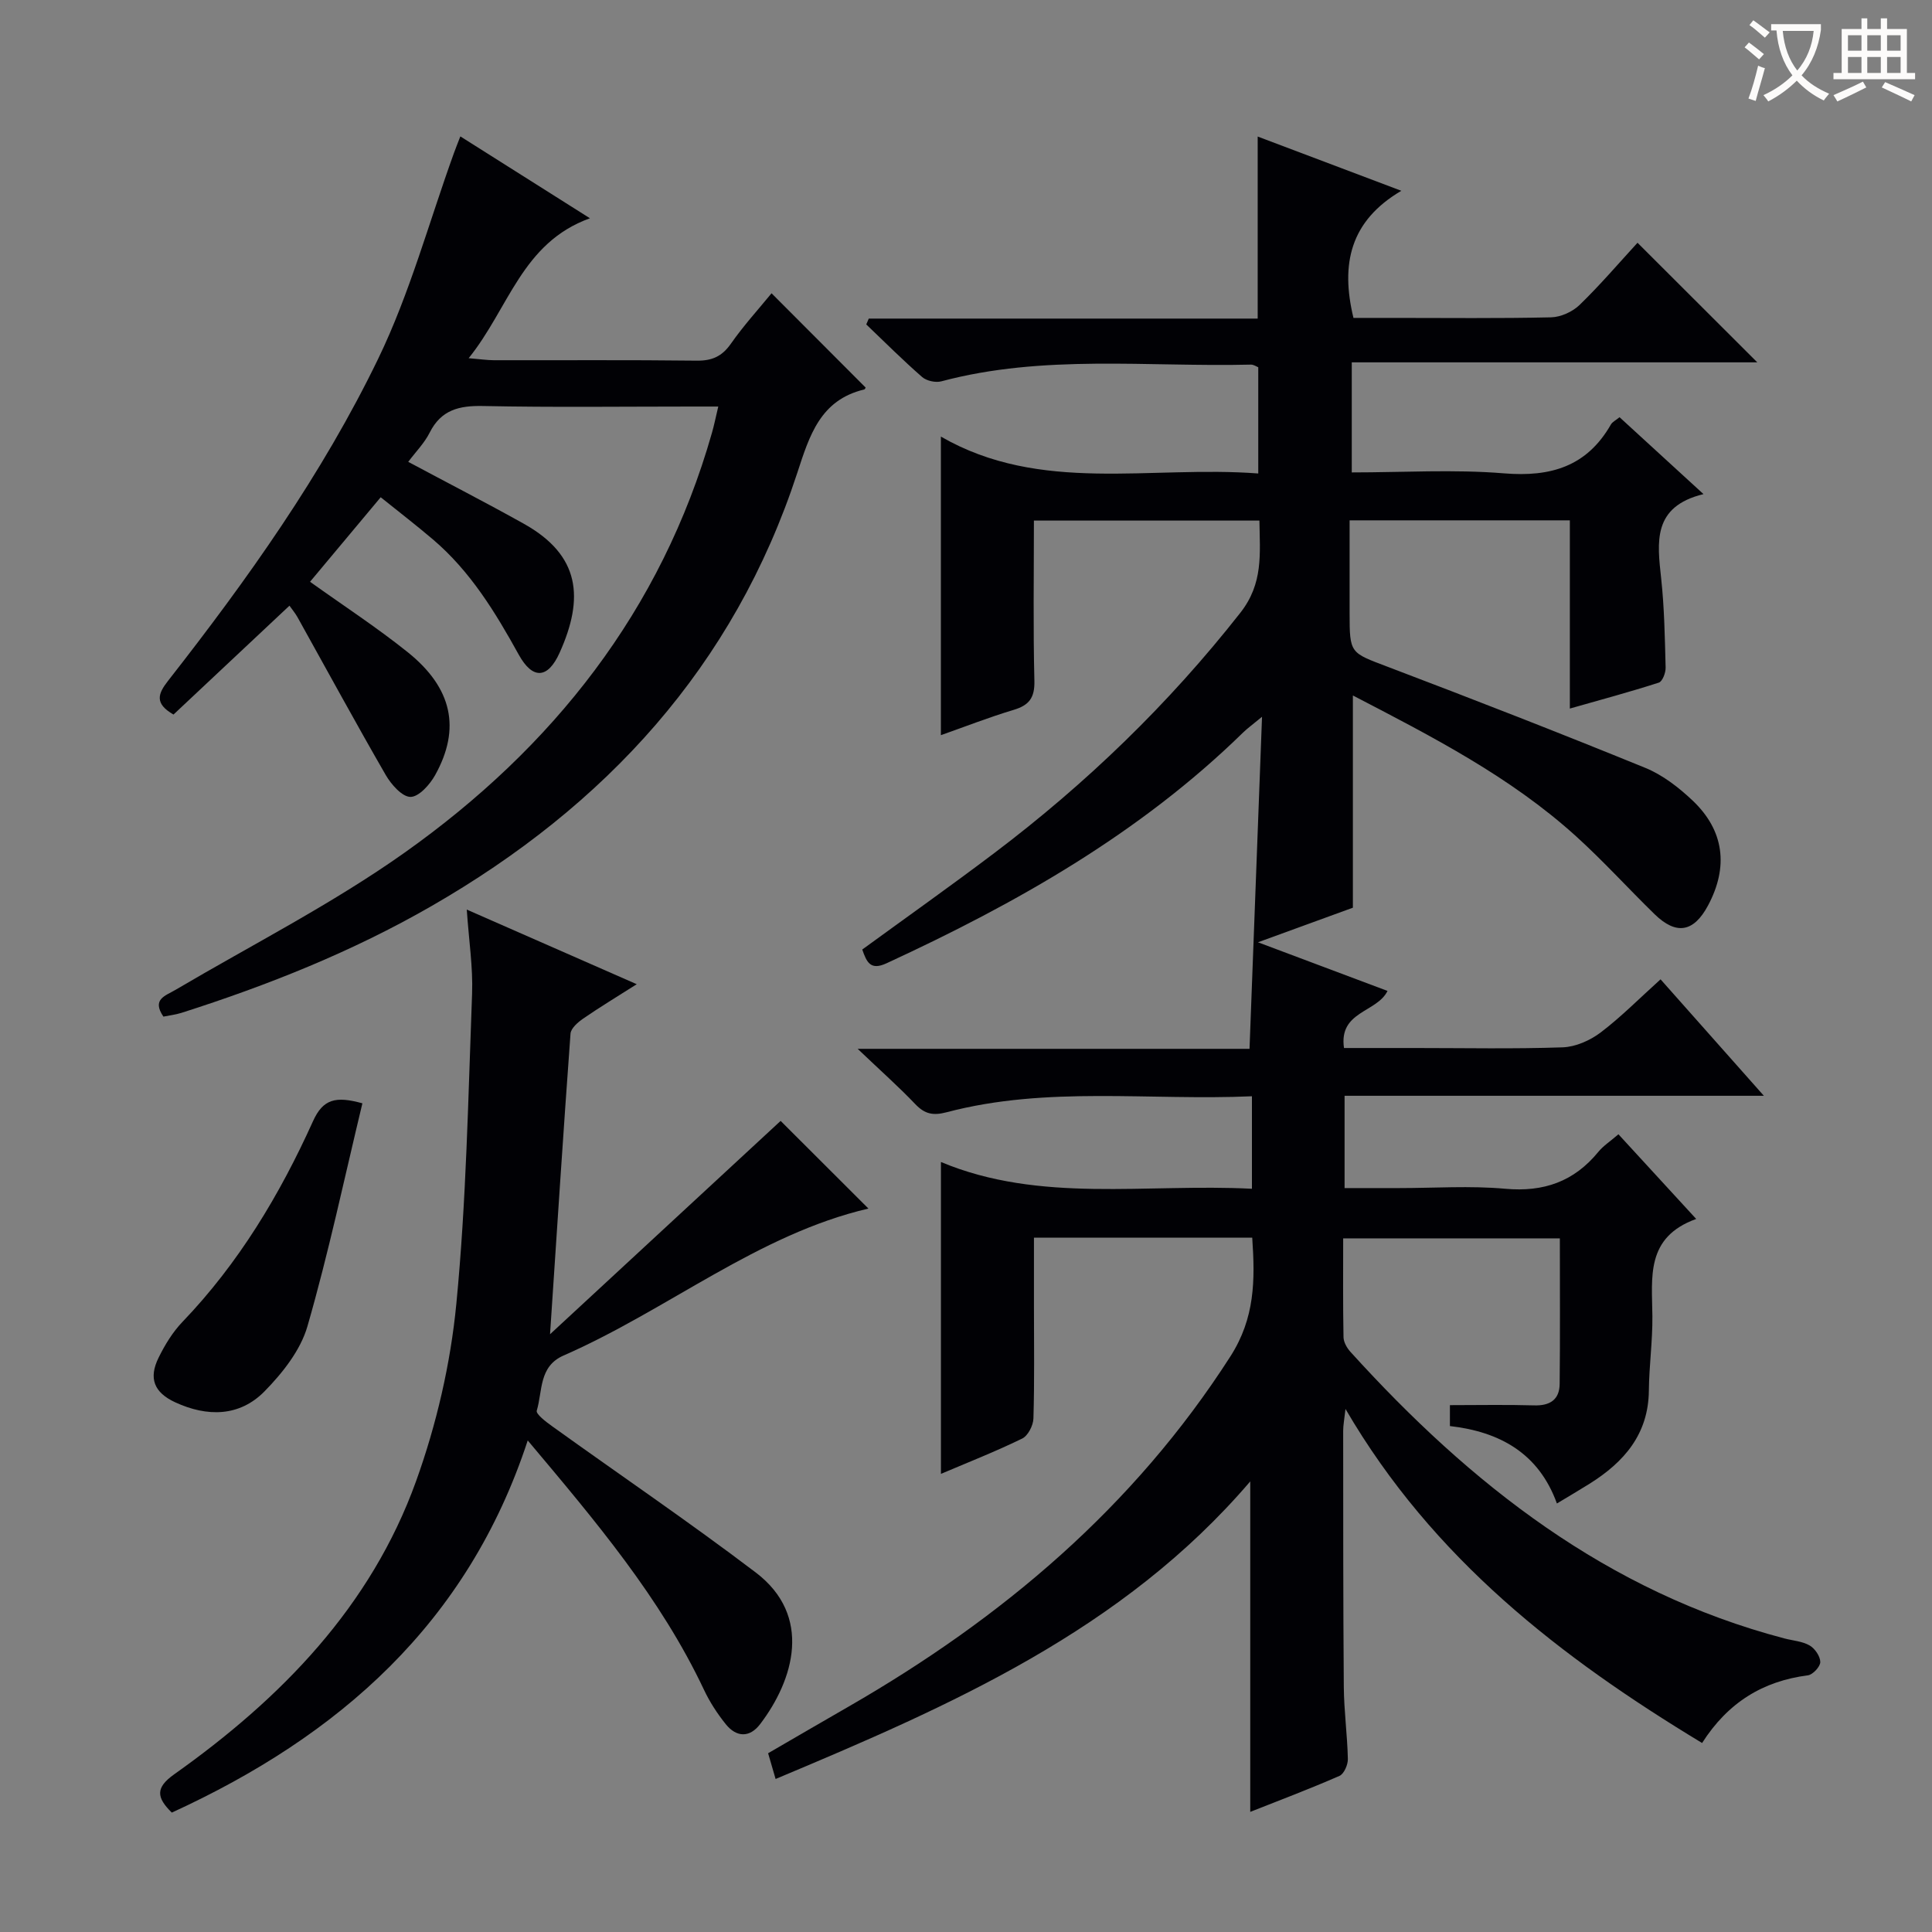 <svg enable-background="new 0 0 400 400" viewBox="0 0 400 400" xmlns="http://www.w3.org/2000/svg"><rect x="0" y="0" width="400" height="400" fill="#808080" stroke="none"/><g fill="#010105"><path d="m259.26 256.24c-15.2 0-29.83 0-45.19 0v14.44c0 7.67.12 15.34-.11 23-.04 1.45-1.13 3.58-2.33 4.16-5.49 2.68-11.2 4.92-16.82 7.31 0-21.39 0-42.52 0-64.57 20.56 8.6 42.44 4.41 64.39 5.54 0-6.44 0-12.48 0-19.15-21.22.94-42.4-2.18-63.17 3.3-2.84.75-4.56.4-6.53-1.67-3.44-3.61-7.18-6.92-11.93-11.45h81.13c.86-22.95 1.7-45.22 2.59-68.75-2.04 1.69-3.05 2.41-3.93 3.27-21.39 20.91-46.93 35.36-73.82 47.77-3.33 1.54-4.1-.23-5.02-2.85 9.11-6.64 18.32-13.16 27.32-19.96 19.08-14.42 36.12-30.87 50.95-49.75 4.8-6.11 4.05-12.19 3.96-19.1-15.51 0-30.9 0-46.69 0 0 11.27-.17 22.24.1 33.21.08 3.51-1.11 5.03-4.32 5.99-5.07 1.52-10.01 3.46-15.04 5.23 0-20.53 0-40.8 0-61.82 20.63 11.91 43.31 5.93 65.71 7.64 0-7.57 0-14.64 0-21.99-.36-.14-.96-.57-1.54-.55-21.39.52-42.95-2.18-64.07 3.46-1.19.32-3.06-.09-3.98-.89-3.99-3.48-7.74-7.23-11.57-10.89.17-.4.35-.8.52-1.21h80.52c0-12.75 0-24.82 0-37.69 9.5 3.59 18.99 7.17 29.74 11.23-10.6 6.24-12.61 15.15-9.91 26.32h8.42c10.83 0 21.67.13 32.5-.12 2.01-.05 4.44-1.15 5.9-2.57 4.29-4.16 8.18-8.72 11.99-12.87 8.22 8.21 16.32 16.3 24.8 24.76-27.86 0-55.67 0-83.96 0v22.79c10.61 0 21.12-.66 31.5.19 9.7.8 17.18-1.42 22.16-10.13.3-.52.97-.83 1.78-1.49 5.54 5.07 10.98 10.06 17.38 15.92-10.63 2.59-9.57 9.96-8.76 17.49.66 6.11.76 12.28.92 18.43.03 1.06-.66 2.87-1.41 3.11-5.93 1.91-11.95 3.53-18.42 5.37 0-13.36 0-26 0-38.97-15.09 0-29.86 0-45.6 0v19.15c0 8.49.11 8.21 7.91 11.18 17.84 6.77 35.62 13.7 53.29 20.91 3.59 1.46 6.92 4.04 9.78 6.74 6.59 6.22 7.51 13.77 3.22 21.78-2.96 5.52-6.56 6.16-11.05 1.79-5.48-5.34-10.62-11.03-16.29-16.16-13.58-12.3-29.73-20.59-46.18-29.13v43.94c-5.71 2.08-12.05 4.39-19.65 7.16 9.7 3.64 18.25 6.85 26.82 10.07-2.2 4.51-10.13 4.16-9.01 11.82h14.78c10.17 0 20.34.21 30.49-.14 2.66-.09 5.65-1.41 7.82-3.04 4.23-3.2 7.99-7.02 12.45-11.04 6.88 7.76 13.75 15.5 21.39 24.11-29.52 0-58.01 0-86.81 0v19.11h11.27c7.33 0 14.71-.52 21.99.14 7.97.72 14.25-1.49 19.28-7.64 1.03-1.26 2.47-2.18 4.16-3.64 5.19 5.65 10.28 11.2 16.1 17.53-10.54 3.8-9.14 12.13-9.07 20.12.05 5.14-.68 10.28-.73 15.42-.09 9.03-5.12 14.78-12.24 19.26-2.11 1.32-4.26 2.58-6.8 4.11-3.77-10.43-11.86-14.85-22.15-16.03 0-1.84 0-3.29 0-4.33 5.94 0 11.69-.12 17.43.05 3.29.1 5.26-1.19 5.29-4.45.11-9.93.04-19.86.04-30.13-14.49 0-29.38 0-44.86 0 0 6.91-.06 13.68.07 20.46.02 1.02.7 2.22 1.42 3.02 24.88 27.46 53.2 49.72 89.86 59.35 1.76.46 3.71.58 5.23 1.46 1.09.63 2.2 2.25 2.2 3.43 0 .95-1.55 2.62-2.57 2.75-9.34 1.2-16.56 5.64-21.9 14.01-29.27-17.7-55.75-38.13-73.83-69.16-.24 2.16-.48 3.35-.48 4.53.01 17.67-.01 35.33.13 53 .04 4.98.73 9.95.84 14.93.03 1.2-.8 3.1-1.74 3.51-6.17 2.7-12.48 5.08-18.47 7.45 0-22.91 0-45.43 0-68.42-26.38 30.85-61.99 46.4-98.27 61.61-.54-1.85-.98-3.37-1.55-5.33 5.52-3.2 11.07-6.45 16.65-9.65 31.76-18.28 59.04-41.29 79.06-72.51 5.08-7.94 5.13-15.72 4.52-24.59z"/><path d="m33.83 210.48c-2.45-3.61.39-4.29 2.52-5.55 15.88-9.36 32.43-17.78 47.42-28.4 30.68-21.75 53.14-50.08 63.62-86.88.45-1.56.77-3.16 1.32-5.48-2.04 0-3.64 0-5.23 0-14.5 0-29 .19-43.49-.11-4.95-.1-8.66.8-11.03 5.51-1.09 2.17-2.89 3.98-4.44 6.05 8.19 4.38 16.13 8.46 23.92 12.81 11.73 6.55 12.51 15.41 7.42 26.72-2.42 5.37-5.56 5.63-8.46.39-4.86-8.8-10.03-17.28-17.78-23.87-3.41-2.9-6.95-5.63-10.8-8.72-5.02 6.01-9.78 11.7-14.63 17.5 6.85 4.9 13.78 9.42 20.2 14.56 9.26 7.42 11.05 15.84 5.71 25.45-1.09 1.97-3.37 4.53-5.11 4.53-1.73 0-3.99-2.57-5.12-4.52-6.23-10.79-12.18-21.75-18.25-32.64-.47-.85-1.11-1.61-1.69-2.43-8.12 7.62-16.07 15.09-24.01 22.54-3.95-2.28-3.25-4.27-1.13-6.98 16.44-21 31.94-42.75 43.55-66.77 6.52-13.5 10.49-28.23 15.61-42.41.38-1.06.8-2.1 1.36-3.54 8.81 5.56 17.33 10.94 26.83 16.95-14.11 5.08-16.77 18.65-25.11 28.97 2.39.2 3.8.41 5.21.42 14 .03 27.99-.08 41.99.09 3.17.04 5.23-.86 7.08-3.49 2.65-3.79 5.79-7.23 8.43-10.46 6.58 6.6 12.98 13.01 19.46 19.5.07-.11-.06.36-.29.42-9.09 2.19-11.31 9.52-13.84 17.26-13.11 40.09-39.7 68.97-75.8 89.73-16.36 9.41-33.77 16.35-51.7 22.07-1.2.38-2.51.53-3.74.78z"/><path d="m96.64 188.32c12.14 5.33 23.21 10.19 35.19 15.45-4.04 2.57-7.64 4.74-11.09 7.12-1.1.76-2.53 2-2.62 3.11-1.48 20.15-2.78 40.31-4.24 62.24 16.74-15.49 32.52-30.09 47.74-44.17 5.84 5.83 12.14 12.12 18.18 18.15-22.87 5.33-41.52 20.97-63.13 30.43-5.14 2.25-4.32 7.36-5.54 11.41-.21.71 1.93 2.33 3.2 3.24 14.04 10.09 28.36 19.81 42.13 30.26 11.84 8.99 7.88 22.26.92 31.4-2.17 2.86-4.92 2.75-7.12.01-1.75-2.18-3.32-4.59-4.51-7.12-8.99-19.03-22.41-34.88-36.49-51.62-12.42 37.9-39.15 61.22-73.69 77.05-3.19-3.14-3.42-5.15.51-7.94 22.13-15.69 40.7-34.69 50.06-60.67 4.23-11.75 7.14-24.31 8.34-36.73 2.07-21.32 2.45-42.81 3.26-64.23.2-5.44-.66-10.91-1.1-17.39z"/><path d="m75.03 228.43c-3.73 15.5-7 30.99-11.38 46.17-1.43 4.96-5.16 9.67-8.89 13.47-5.18 5.27-11.88 5.31-18.47 2.27-4.4-2.03-5.57-4.97-3.45-9.26 1.3-2.64 2.91-5.29 4.94-7.4 11.65-12.15 20.16-26.35 27.02-41.54 2.08-4.62 4.72-5.24 10.23-3.71z"/></g><path d="m362.1 8.8c1.1.8 2.1 1.6 3.1 2.4l-1 1.1c-1.3-1.1-2.3-2-3-2.5zm1.9 4.8c.5.2.9.4 1.4.5-.6 2.3-1.3 4.5-1.9 6.8l-1.5-.5c.8-2.1 1.4-4.3 2-6.8zm-1-9.4c1.3.9 2.4 1.8 3.4 2.5l-1 1.1c-1.4-1.2-2.4-2.1-3.2-2.6zm3.7 2.2v-1.4h10.3v1.2c-.5 3.6-1.8 6.8-4 9.4 1.5 1.6 3.4 2.8 5.7 3.8-.3.4-.7.8-1.1 1.4-2.3-1.1-4.1-2.5-5.6-4.1-1.6 1.6-3.6 3.1-5.9 4.3-.3-.5-.7-.9-1-1.3 2.4-1.1 4.4-2.5 6-4.1-1.9-2.5-3-5.6-3.3-9.3h-1.1zm8.8 0h-6.4c.3 3.3 1.3 6 3 8.2 2-2.3 3.1-5.1 3.4-8.2z" fill="#fcfbfa"/><path d="m385.3 3.8h1.3v2.2h2.8v-2.2h1.3v2.2h4.1v9.1h1.7v1.3h-16.9v-1.3h1.7v-9.1h4.1v-2.2zm.4 13.1.7 1.2c-1.8.9-3.8 1.9-6 2.9-.2-.4-.5-.8-.8-1.3 2.3-1 4.3-1.9 6.1-2.8zm-3.1-6.4h2.8v-3.2h-2.8zm0 4.6h2.8v-3.3h-2.8zm4-4.6h2.8v-3.2h-2.8zm0 4.6h2.8v-3.3h-2.8zm3.7 1.9c2.1.9 4.1 1.8 6.1 2.7l-.7 1.3c-2.2-1.1-4.2-2-6.1-2.9zm3.2-9.7h-2.8v3.2h2.8zm-2.8 7.8h2.8v-3.3h-2.8z" fill="#fcfbfa"/></svg>